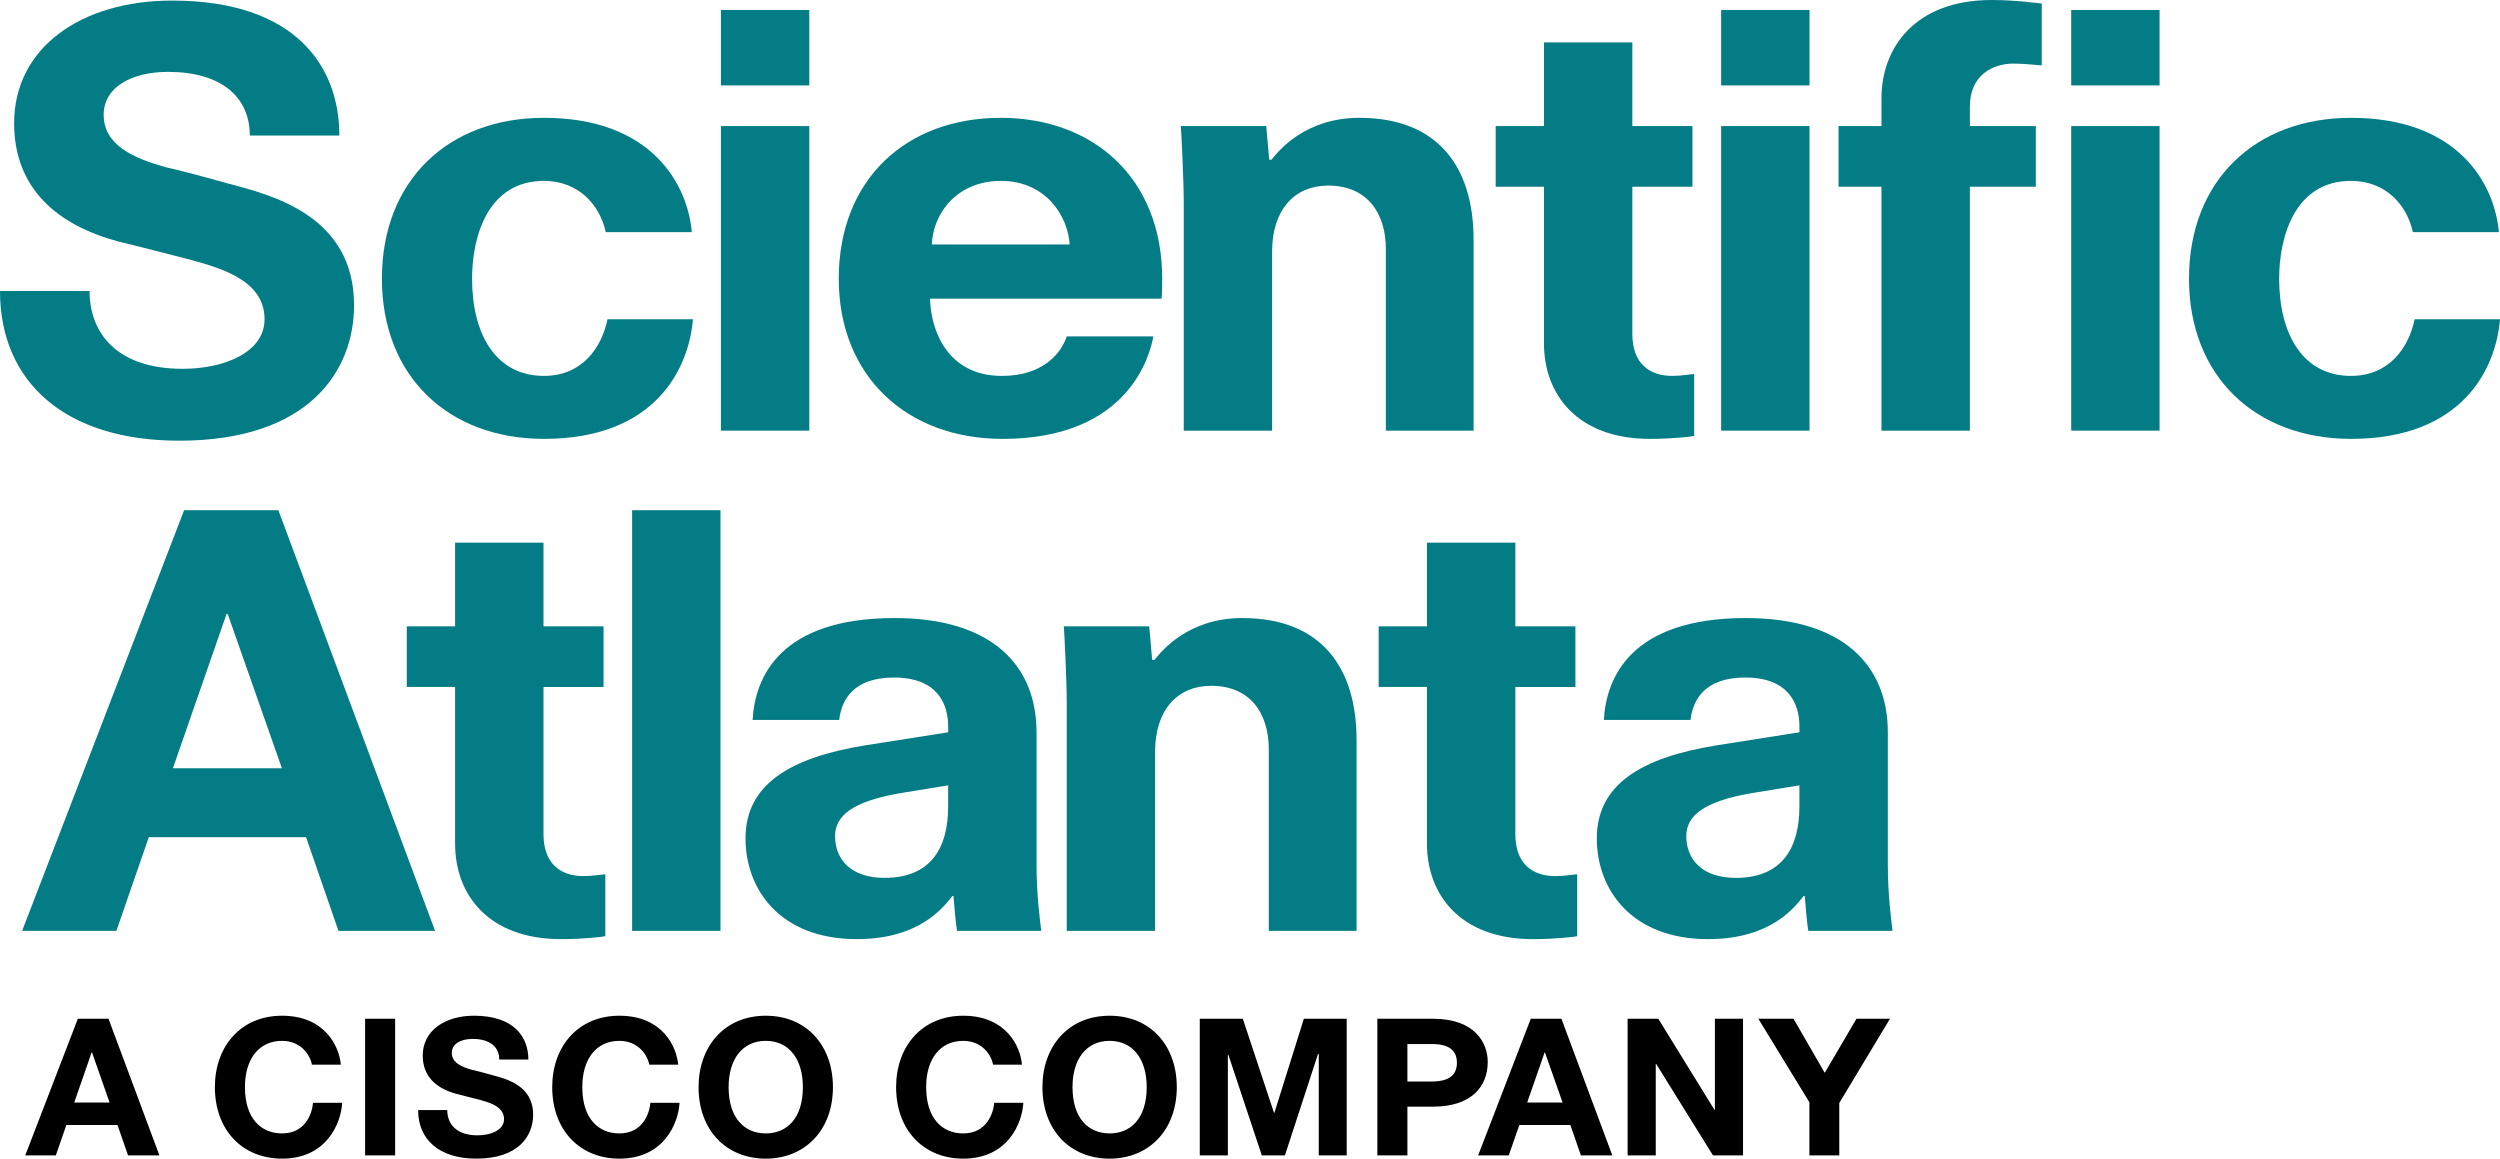 <?xml version="1.0" encoding="utf-8"?>

<!DOCTYPE svg PUBLIC "-//W3C//DTD SVG 1.0//EN" "http://www.w3.org/TR/2001/REC-SVG-20010904/DTD/svg10.dtd">
<svg version="1.0" id="Layer_1" xmlns="http://www.w3.org/2000/svg" xmlns:xlink="http://www.w3.org/1999/xlink" x="0px" y="0px"
	 width="300px" height="139.037px" viewBox="0 0 300 139.037" enable-background="new 0 0 300 139.037" xml:space="preserve">
<path d="M13.019,122.247l6.109,16.398h-3.766l-1.262-3.645H7.964l-1.264,3.645H3.031l6.312-16.398H13.019 M13.151,132.308
	l-2.106-6.014h-0.049l-2.089,6.014H13.151z"/>
<path d="M41.062,132.333c-0.122,2.349-1.795,6.704-7.213,6.704c-4.754,0-8.063-3.421-8.063-8.585c0-4.849,3.074-8.565,8.063-8.565
	c5.21,0,6.883,3.782,7.047,5.876h-3.464c-0.205-1.15-1.311-2.861-3.583-2.861c-2.779,0-4.456,2.176-4.456,5.551
	c0,3.769,1.93,5.557,4.456,5.557c2.803,0,3.603-2.387,3.716-3.676H41.062"/>
<rect x="43.813" y="122.247" width="3.602" height="16.398"/>
<path d="M63.404,127.146c-0.946,0-2.48,0-3.492,0c0-1.514-1.126-2.477-3.19-2.477c-1.382,0-2.505,0.567-2.505,1.673
	c0,1.191,1.193,1.693,2.433,2.041c0.533,0.114,1.656,0.409,2.367,0.617c1.77,0.463,4.96,1.267,4.96,4.76
	c0,2.569-1.766,5.276-6.821,5.276c-4.456,0-6.981-2.29-6.981-5.828c0.829,0,2.803,0,3.497,0c0,1.628,1.049,3.032,3.624,3.032
	c1.627,0,3.19-0.642,3.19-1.931c0-1.587-1.815-2.04-3.329-2.436c-0.922-0.226-1.494-0.391-2.367-0.603
	c-2.391-0.638-4.063-2.063-4.063-4.604c0-2.97,2.643-4.781,6.159-4.781C61.704,121.887,63.404,124.458,63.404,127.146"/>
<path d="M81.545,132.333c-0.122,2.349-1.795,6.704-7.22,6.704c-4.75,0-8.059-3.421-8.059-8.585c0-4.849,3.077-8.565,8.059-8.565
	c5.217,0,6.89,3.782,7.053,5.876h-3.465c-0.206-1.15-1.316-2.861-3.588-2.861c-2.776,0-4.449,2.176-4.449,5.551
	c0,3.769,1.927,5.557,4.449,5.557c2.803,0,3.607-2.387,3.724-3.676H81.545"/>
<path d="M99.953,130.452c0,5.211-3.402,8.585-8.063,8.585c-4.75,0-8.063-3.421-8.063-8.585c0-4.849,3.081-8.565,8.063-8.565
	C96.803,121.887,99.953,125.483,99.953,130.452 M96.346,130.452c0-3.352-1.656-5.551-4.456-5.551c-2.778,0-4.456,2.176-4.456,5.551
	c0,3.769,1.934,5.557,4.456,5.557C94.416,136.009,96.346,134.221,96.346,130.452z"/>
<path d="M122.8,132.333c-0.117,2.349-1.787,6.704-7.213,6.704c-4.749,0-8.054-3.421-8.054-8.585c0-4.849,3.072-8.565,8.054-8.565
	c5.215,0,6.892,3.782,7.047,5.876h-3.468c-0.201-1.15-1.306-2.861-3.58-2.861c-2.778,0-4.447,2.176-4.447,5.551
	c0,3.769,1.927,5.557,4.447,5.557c2.8,0,3.61-2.387,3.725-3.676H122.8"/>
<path d="M141.216,130.452c0,5.211-3.4,8.585-8.066,8.585c-4.75,0-8.059-3.421-8.059-8.585c0-4.849,3.081-8.565,8.059-8.565
	C138.069,121.887,141.216,125.483,141.216,130.452 M137.604,130.452c0-3.352-1.651-5.551-4.454-5.551
	c-2.772,0-4.449,2.176-4.449,5.551c0,3.769,1.93,5.557,4.449,5.557C135.682,136.009,137.604,134.221,137.604,130.452z"/>
<polyline points="149.136,122.247 152.878,133.531 152.929,133.531 156.465,122.247 161.604,122.247 161.604,138.646 
	158.251,138.646 158.251,126.479 158.163,126.479 154.191,138.646 151.417,138.646 147.409,126.592 147.343,126.592 
	147.343,138.646 143.973,138.646 143.973,122.247 149.136,122.247 "/>
<path d="M168.889,132.797v5.849h-3.607v-16.398c4.893,0,6.665,0,6.665,0c5.092,0,6.581,2.942,6.581,5.173
	c0,2.99-1.973,5.377-6.581,5.377H168.889 M171.821,129.782c2.067,0,3.008-0.781,3.008-2.248c0-1.352-0.778-2.249-3.008-2.249
	c0,0-2.087,0-2.933,0v4.497C169.896,129.782,171.821,129.782,171.821,129.782z"/>
<path d="M187.368,122.247l6.11,16.398h-3.77l-1.265-3.645h-6.124l-1.266,3.645h-3.675l6.317-16.398H187.368 M187.511,132.308
	l-2.115-6.014h-0.044l-2.091,6.014H187.511z"/>
<polyline points="198.993,122.247 205.739,133.186 205.787,133.186 205.787,122.247 209.163,122.247 209.163,138.646 
	205.558,138.646 198.736,127.666 198.692,127.666 198.692,138.646 195.313,138.646 195.313,122.247 198.993,122.247 "/>
<polyline points="220.714,132.36 220.714,138.646 217.128,138.646 217.128,132.271 210.997,122.247 215.22,122.247 218.945,128.706 
	218.988,128.706 222.778,122.247 226.798,122.247 220.714,132.36 "/>
<path fill="#037C85" d="M40.722,16.264c-2.899,0-7.636,0-10.744,0c0-4.667-3.468-7.639-9.829-7.639
	c-4.245,0-7.709,1.766-7.709,5.161c0,3.673,3.679,5.232,7.498,6.295c1.622,0.354,5.09,1.272,7.279,1.903
	c5.447,1.419,15.269,3.895,15.269,14.642c0,7.909-5.444,16.258-20.992,16.258C7.778,52.883,0,45.809,0,34.919
	c2.546,0,8.622,0,10.747,0c0,5.028,3.25,9.338,11.17,9.338c5.016,0,9.829-1.982,9.829-5.943c0-4.873-5.586-6.288-10.251-7.494
	c-2.827-0.706-4.598-1.198-7.283-1.835C6.859,27.006,1.698,22.625,1.698,14.777c0-9.118,8.13-14.708,18.947-14.708
	C35.491,0.069,40.722,7.986,40.722,16.264"/>
<path fill="#037C85" d="M83.156,38.314c-0.496,5.869-4.452,14.351-17.884,14.351c-11.453,0-19.442-7.494-19.442-19.224
	c0-11.812,7.99-19.302,19.442-19.302c12.938,0,17.25,7.993,17.746,13.716H72.693c-0.71-3.25-3.253-6.149-7.421-6.149
	c-6.721,0-8.623,6.645-8.623,11.735c0,6.645,2.827,11.667,8.623,11.667c4.595,0,6.926-3.398,7.633-6.794H83.156"/>
<path fill="#037C85" d="M97.116,10.252H86.51V1.203h10.605V10.252z M97.116,51.677H86.51V15.13h10.605V51.677z"/>
<path fill="#037C85" d="M111.606,35.842c0.069,3.534,1.91,9.267,8.627,9.267c5.162,0,7.21-2.976,7.775-4.742h10.394
	c-0.354,1.985-2.759,12.299-18.103,12.299c-11.447,0-19.647-7.494-19.647-19.224c0-11.812,7.988-19.302,19.439-19.302
	c11.101,0,19.37,7.213,19.37,19.302c0,0.774,0,1.627-0.073,2.4H111.606 M128.361,29.339c-0.211-3.389-2.827-7.633-8.269-7.633
	c-5.163,0-8.132,3.818-8.271,7.633H128.361z"/>
<path fill="#037C85" d="M152.654,51.677H142.05c0-24.735,0-27.359,0-27.359c0-2.612-0.277-8.408-0.354-9.188c0,0,0.783,0,10.252,0
	l0.355,4.03h0.283c0.846-1.061,4.033-5.021,10.536-5.021c9.47,0,13.709,5.941,13.709,14.631c0,0,0,9.191,0,22.907h-10.528
	c0-15.69,0-21.77,0-21.77c0-4.383-2.268-7.636-6.93-7.636c-4.032,0-6.72,2.899-6.72,7.916V51.677"/>
<path fill="#037C85" d="M203.301,44.887c0,0.502,0,6.651,0,7.424c-0.207,0.073-2.615,0.354-5.299,0.354
	c-8.76,0-12.725-5.369-12.725-11.451c0-0.563,0-17.669,0-18.805h-5.796V15.13h5.796V5.09h10.604v10.04h7.213v7.279h-7.213
	c0,0.919,0,17.392,0,17.676c0,3.534,2.05,5.023,4.805,5.023C201.751,45.109,203.022,44.887,203.301,44.887"/>
<path fill="#037C85" d="M217.142,10.252h-10.604V1.203h10.604V10.252z M217.142,51.677h-10.604V15.13h10.604V51.677z"/>
<path fill="#037C85" d="M236.383,12.796c0,0,0,0.288,0,2.334h7.917v7.279h-7.917c0,0,0,11.383,0,29.268h-10.607
	c0-17.531,0-29.268,0-29.268h-5.152V15.13h5.152c0-2.757,0-3.326,0-3.326C225.775,5.728,229.809,0,238.998,0
	c2.971,0,5.87,0.423,6.009,0.423c0,0.78,0,6.929,0,7.424c-0.284,0-1.982-0.215-3.39-0.215
	C239.072,7.633,236.383,9.047,236.383,12.796"/>
<path fill="#037C85" d="M259.149,10.252h-10.604V1.203h10.604V10.252z M259.149,51.677h-10.604V15.13h10.604V51.677z"/>
<path fill="#037C85" d="M300,38.314c-0.48,5.869-4.446,14.351-17.881,14.351c-11.446,0-19.438-7.494-19.438-19.224
	c0-11.812,7.991-19.302,19.438-19.302c12.941,0,17.251,7.993,17.745,13.716h-10.319c-0.703-3.25-3.255-6.149-7.426-6.149
	c-6.709,0-8.621,6.645-8.621,11.735c0,6.645,2.825,11.667,8.621,11.667c4.598,0,6.929-3.398,7.636-6.794H300"/>
<path fill="#037C85" d="M33.405,61.227l18.805,50.478H40.615l-3.888-11.243H17.855l-3.889,11.243H2.654l19.439-50.478H33.405
	 M33.828,92.189l-6.506-18.519h-0.135l-6.438,18.519H33.828z"/>
<path fill="#037C85" d="M72.64,104.918c0,0.499,0,6.645,0,7.425c-0.215,0.069-2.615,0.354-5.303,0.354
	c-8.77,0-12.725-5.371-12.725-11.454c0-0.565,0-17.673,0-18.807h-5.797v-7.278h5.797V65.119h10.608v10.039h7.205v7.278h-7.205
	c0,0.918,0,17.389,0,17.673c0,3.537,2.047,5.024,4.804,5.024C71.085,105.133,72.358,104.918,72.64,104.918"/>
<rect x="75.853" y="61.225" fill="#037C85" width="10.605" height="50.48"/>
<path fill="#037C85" d="M107.345,74.167c11.808,0,17.039,5.795,17.039,13.709c0,4.604,0,10.463,0,15.77
	c0,3.815,0.419,6.787,0.565,8.059c-1.271,0-9.118,0-10.109,0c-0.142-0.85-0.354-3.253-0.423-4.179c0,0,0,0-0.142,0
	c-0.922,1.137-3.746,5.17-11.453,5.17c-9.193,0-13.361-5.943-13.361-12.089c0-6.367,5.16-9.69,14.42-11.174
	c0,0,6.295-0.989,9.898-1.558c0-0.486,0-0.707,0-0.707c0-2.681-1.274-5.865-6.506-5.865c-4.877,0-6.292,2.691-6.572,5.089
	c0,0-3.035,0-10.39,0C90.591,81.238,93.629,74.167,107.345,74.167 M108.125,95.165c-5.865,0.99-7.917,2.754-7.917,5.158
	c0,2.758,1.837,5.021,5.939,5.021c5.511,0,7.631-3.538,7.631-8.559c0,0,0-0.914,0-2.546
	C111.589,94.594,108.125,95.165,108.125,95.165z"/>
<path fill="#037C85" d="M138.609,111.705h-10.6c0-24.748,0-27.359,0-27.359c0-2.615-0.281-8.413-0.354-9.188c0,0,0.778,0,10.251,0
	l0.354,4.024h0.283c0.846-1.059,4.029-5.016,10.532-5.016c9.471,0,13.713,5.934,13.713,14.63c0,0,0,9.189,0,22.909h-10.532
	c0-15.702,0-21.779,0-21.779c0-4.374-2.26-7.632-6.924-7.632c-4.029,0-6.723,2.901-6.723,7.917V111.705"/>
<path fill="#037C85" d="M189.263,104.918c0,0.499,0,6.645,0,7.425c-0.213,0.069-2.612,0.354-5.302,0.354
	c-8.766,0-12.725-5.371-12.725-11.454c0-0.565,0-17.673,0-18.807h-5.799v-7.278h5.799V65.119h10.607v10.039h7.206v7.278h-7.206
	c0,0.918,0,17.389,0,17.673c0,3.537,2.046,5.024,4.807,5.024C187.706,105.133,188.979,104.918,189.263,104.918"/>
<path fill="#037C85" d="M209.499,74.167c11.804,0,17.041,5.795,17.041,13.709c0,4.604,0,10.463,0,15.77
	c0,3.815,0.413,6.787,0.562,8.059c-1.275,0-9.121,0-10.109,0c-0.142-0.85-0.354-3.253-0.422-4.179c0,0,0,0-0.146,0
	c-0.921,1.137-3.743,5.17-11.45,5.17c-9.189,0-13.357-5.943-13.357-12.089c0-6.367,5.157-9.69,14.42-11.174
	c0,0,6.294-0.989,9.894-1.558c0-0.486,0-0.707,0-0.707c0-2.681-1.272-5.865-6.503-5.865c-4.872,0-6.293,2.691-6.571,5.089
	c0,0-3.038,0-10.393,0C192.741,81.238,195.785,74.167,209.499,74.167 M210.273,95.165c-5.866,0.99-7.917,2.754-7.917,5.158
	c0,2.758,1.837,5.021,5.941,5.021c5.508,0,7.633-3.538,7.633-8.559c0,0,0-0.914,0-2.546
	C213.741,94.594,210.273,95.165,210.273,95.165z"/>
</svg>
